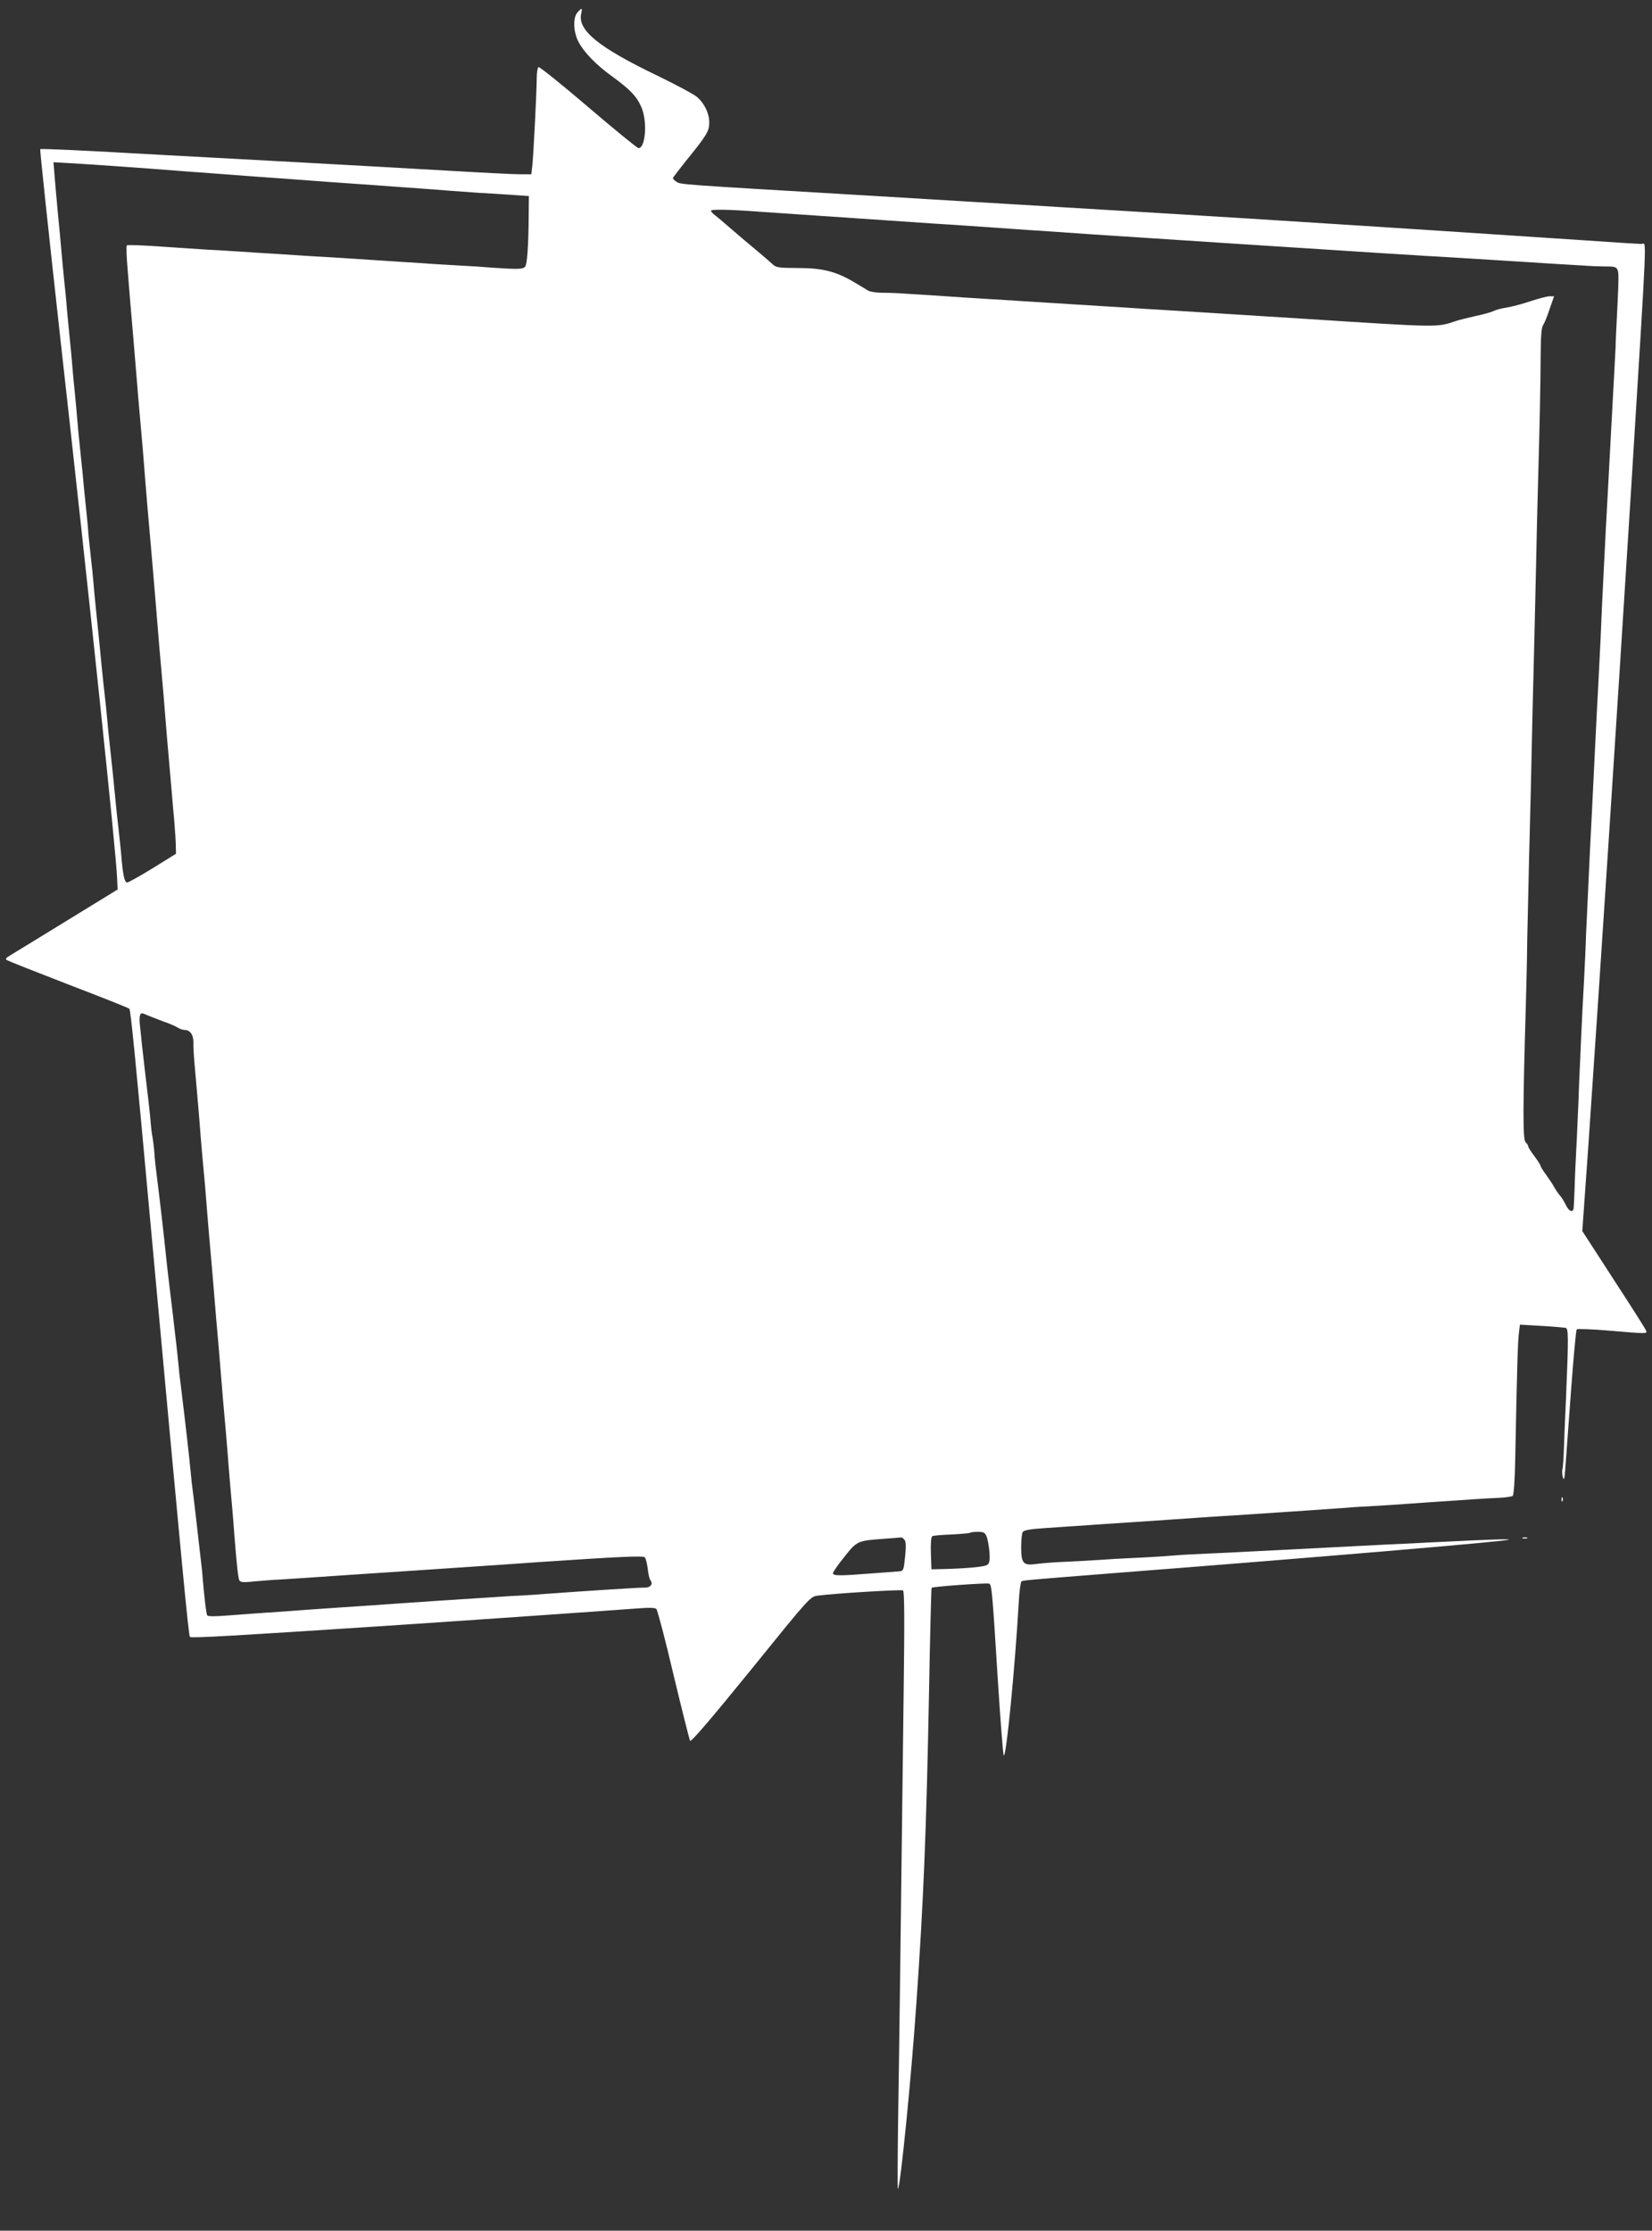 <?xml version="1.0" standalone="no"?>
<!DOCTYPE svg PUBLIC "-//W3C//DTD SVG 20010904//EN"
 "http://www.w3.org/TR/2001/REC-SVG-20010904/DTD/svg10.dtd">
<svg version="1.0" xmlns="http://www.w3.org/2000/svg"
 width="948pt" height="1280pt" viewBox="0 0 948 1280"
 preserveAspectRatio="xMidYMid meet">
<rect x="0" y="0" width="948" height="1280" fill="#333333" stroke="none"/>
<g transform="translate(0,1280) scale(0.1,-0.1)"
fill="#ffffff" stroke="none">
<path d="M3314 12729 c-27 -30 -24 -111 5 -168 32 -61 101 -133 196 -201 101
-74 139 -113 165 -174 36 -79 25 -236 -16 -236 -7 0 -137 106 -289 236 -151
129 -279 232 -285 229 -5 -3 -10 -32 -10 -63 0 -73 -19 -453 -26 -509 l-5 -43
-65 0 c-35 0 -216 9 -402 20 -185 11 -587 33 -892 50 -305 16 -638 35 -740 40
-491 28 -715 38 -719 34 -3 -2 48 -478 112 -1057 175 -1564 324 -2982 329
-3127 l3 -64 -290 -178 c-160 -98 -306 -188 -325 -199 -29 -18 -32 -22 -17
-30 9 -5 168 -68 354 -140 186 -71 341 -133 345 -137 8 -8 35 -281 123 -1247
182 -1985 217 -2349 225 -2358 7 -8 275 8 1115 63 526 35 1258 86 1430 99 90
7 123 7 132 -2 6 -7 51 -176 98 -377 48 -201 91 -371 95 -379 5 -9 115 119
349 407 339 419 341 421 384 426 97 13 479 36 489 30 8 -5 9 -164 4 -553 -19
-1560 -26 -2093 -32 -2471 -3 -228 -4 -413 -1 -410 14 14 76 631 106 1070 40
572 57 978 72 1770 6 333 13 607 15 609 6 7 316 29 330 24 15 -6 18 -37 50
-553 15 -234 30 -429 34 -433 14 -16 64 497 86 876 3 64 11 120 16 123 10 6
33 8 553 49 1136 88 2235 181 2243 190 5 5 -117 1 -373 -12 -49 -2 -130 -6
-180 -9 -92 -4 -184 -8 -385 -19 -138 -7 -237 -12 -390 -20 -63 -3 -144 -7
-180 -9 -36 -2 -128 -7 -205 -10 -77 -3 -167 -8 -200 -11 -33 -3 -107 -8 -165
-11 -58 -3 -139 -7 -180 -9 -41 -3 -120 -8 -175 -11 -55 -3 -127 -7 -160 -8
-33 -2 -85 -6 -116 -10 -77 -11 -89 2 -89 97 0 40 4 78 9 86 7 11 44 17 133
23 118 8 147 10 338 23 207 14 541 36 605 41 39 2 104 7 145 9 160 10 519 35
605 41 50 4 117 9 150 10 72 4 184 11 360 24 249 17 320 22 394 25 40 2 77 7
82 12 6 6 12 97 14 204 10 520 15 681 21 728 l6 50 87 -5 c47 -3 102 -6 121
-8 19 -2 43 -4 52 -5 19 -1 20 -34 4 -416 -4 -82 -9 -202 -11 -265 -2 -63 -6
-122 -9 -130 -3 -8 -2 -28 2 -45 7 -24 10 -14 15 55 3 47 18 242 32 435 14
192 29 353 33 357 4 4 87 1 182 -7 223 -19 224 -19 216 0 -3 9 -87 141 -186
293 l-180 278 35 494 c65 945 162 2434 245 3760 95 1542 90 1410 59 1410 -12
0 -152 9 -313 20 -508 34 -1070 71 -1926 125 -400 25 -470 29 -1070 65 -184
11 -409 25 -500 30 -91 6 -390 23 -665 40 -1053 62 -1039 61 -1063 77 -13 8
-22 18 -20 23 2 4 35 47 73 95 121 149 135 172 135 222 0 53 -28 111 -72 148
-18 15 -119 69 -224 120 -339 163 -460 261 -439 356 8 35 4 36 -21 8z m-2774
-874 c30 -2 177 -12 325 -23 149 -12 304 -23 345 -26 41 -3 107 -8 145 -11 39
-3 99 -7 135 -10 36 -2 220 -16 410 -30 190 -13 379 -27 420 -30 117 -8 179
-13 255 -19 39 -3 113 -8 165 -12 52 -3 140 -8 195 -12 l100 -7 -1 -100 c-1
-189 -9 -294 -21 -306 -14 -14 -39 -15 -188 -5 -60 5 -135 10 -165 11 -30 2
-100 6 -155 9 -55 4 -129 9 -165 11 -118 8 -224 14 -305 20 -44 3 -116 7 -160
10 -44 2 -118 7 -165 10 -47 3 -116 8 -155 10 -38 2 -131 8 -205 13 -74 5
-144 9 -155 9 -11 1 -119 8 -240 16 -121 9 -223 13 -227 9 -4 -4 -2 -63 4
-132 5 -69 12 -147 14 -175 2 -27 11 -133 20 -235 8 -102 18 -210 20 -240 2
-30 11 -136 20 -235 9 -99 18 -205 20 -235 2 -30 11 -136 19 -235 31 -349 55
-640 61 -715 2 -30 11 -136 20 -235 9 -99 18 -205 20 -235 3 -46 15 -184 40
-470 2 -30 9 -102 14 -160 5 -58 9 -124 9 -147 l1 -42 -132 -82 c-73 -45 -140
-82 -148 -83 -15 -1 -25 43 -34 154 -2 30 -10 100 -16 155 -6 55 -14 123 -16
150 -10 104 -23 234 -34 330 -6 55 -13 123 -15 150 -2 28 -9 93 -15 145 -6 52
-13 120 -16 150 -9 94 -22 230 -34 340 -6 58 -12 125 -14 150 -2 25 -9 95 -16
155 -7 61 -14 130 -15 155 -2 25 -9 92 -15 150 -6 58 -13 128 -15 155 -3 28
-10 97 -16 155 -6 58 -13 128 -15 155 -2 28 -8 97 -14 155 -6 58 -13 130 -15
160 -2 30 -9 102 -15 160 -6 58 -12 128 -15 155 -2 28 -8 100 -15 160 -6 61
-13 130 -15 155 -2 25 -8 95 -14 156 -6 60 -13 132 -15 160 -3 27 -8 88 -12
136 l-7 87 89 -5 c49 -3 114 -7 144 -9z m3820 -270 c86 -6 925 -63 1015 -69
39 -2 108 -7 155 -10 47 -3 119 -8 160 -11 41 -3 105 -7 143 -10 37 -3 97 -7
135 -9 68 -5 147 -10 302 -21 97 -7 1567 -102 1680 -109 41 -2 109 -7 150 -9
41 -3 116 -8 165 -10 112 -7 215 -13 325 -20 47 -3 119 -8 160 -10 41 -3 111
-7 155 -10 44 -3 121 -7 170 -10 50 -4 109 -6 133 -6 84 0 82 3 78 -129 -3
-64 -7 -160 -10 -212 -3 -52 -5 -107 -5 -123 -1 -15 -12 -233 -26 -485 -13
-251 -27 -502 -30 -557 -3 -55 -7 -145 -10 -200 -3 -55 -8 -154 -11 -220 -3
-66 -7 -160 -9 -210 -9 -182 -14 -280 -15 -300 -1 -11 -8 -150 -16 -310 -8
-159 -16 -335 -19 -390 -3 -55 -8 -152 -11 -215 -12 -263 -15 -319 -19 -410
-3 -52 -5 -106 -5 -120 0 -14 -5 -110 -10 -215 -6 -104 -13 -246 -16 -315 -12
-270 -15 -336 -15 -360 -1 -14 -5 -115 -10 -225 -6 -110 -12 -240 -13 -290 -2
-49 -4 -100 -5 -112 -2 -35 -27 -27 -46 14 -10 20 -25 45 -35 55 -9 10 -23 31
-31 46 -8 15 -29 46 -46 70 -18 24 -33 48 -33 53 0 5 -16 29 -35 55 -19 25
-35 50 -35 55 0 6 -7 17 -16 26 -16 16 -15 208 2 783 3 102 7 271 8 375 2 105
7 305 10 445 8 306 14 537 20 845 3 127 8 325 11 440 3 116 7 309 10 430 2
121 7 312 10 425 11 388 15 595 16 759 1 121 4 170 14 185 8 12 25 54 38 94
l25 72 -25 0 c-14 0 -64 -13 -112 -29 -47 -16 -109 -32 -136 -36 -28 -4 -61
-13 -75 -20 -14 -7 -61 -20 -105 -29 -44 -10 -93 -22 -110 -28 -111 -37 -83
-38 -875 13 -415 26 -789 50 -830 52 -41 2 -113 7 -160 10 -47 3 -119 8 -160
10 -41 3 -113 7 -160 10 -47 3 -119 8 -160 10 -41 3 -113 7 -160 10 -47 3
-119 8 -160 10 -41 3 -113 7 -160 10 -47 3 -119 8 -160 11 -41 2 -113 7 -160
10 -47 4 -112 6 -145 6 -33 0 -70 5 -82 12 -12 7 -48 29 -80 48 -105 62 -181
82 -323 82 -118 1 -126 2 -150 25 -14 13 -50 44 -80 69 -60 50 -120 101 -178
151 -20 18 -49 42 -64 54 -16 11 -28 25 -28 30 0 9 108 7 280 -6z m-3421
-4647 c30 -10 65 -25 78 -33 12 -8 31 -15 42 -15 32 0 52 -28 51 -74 -1 -22 3
-90 9 -151 19 -217 23 -261 27 -315 2 -30 8 -102 13 -160 17 -182 23 -253 27
-310 2 -30 9 -107 14 -170 10 -112 15 -168 26 -300 3 -36 9 -112 14 -170 10
-106 17 -195 26 -305 5 -65 21 -253 30 -350 3 -33 7 -87 10 -120 2 -33 9 -112
14 -175 12 -137 19 -212 25 -300 14 -178 22 -247 29 -259 7 -11 26 -12 90 -5
45 4 106 9 136 10 30 2 93 6 140 9 74 5 423 29 595 40 192 13 646 43 750 51
460 31 605 38 615 28 6 -6 13 -35 17 -65 3 -30 10 -60 15 -66 18 -22 1 -44
-34 -43 -30 1 -350 -20 -568 -36 -47 -4 -114 -8 -150 -10 -36 -1 -103 -6 -150
-9 -47 -3 -186 -12 -310 -20 -124 -8 -261 -18 -305 -21 -44 -3 -109 -8 -145
-10 -36 -2 -162 -11 -280 -19 -118 -9 -244 -18 -280 -20 -36 -2 -121 -9 -190
-14 -87 -7 -126 -7 -131 0 -6 10 -16 99 -26 214 -1 22 -7 78 -13 125 -24 214
-30 261 -40 345 -7 50 -14 113 -16 140 -7 76 -32 297 -54 475 -7 52 -14 115
-16 140 -4 46 -16 151 -33 295 -28 232 -33 274 -37 315 -11 112 -38 345 -54
470 -6 47 -13 108 -14 135 -2 28 -7 66 -10 85 -4 19 -9 58 -11 85 -4 52 -15
150 -35 315 -6 52 -13 115 -16 140 -2 25 -7 68 -10 97 -4 29 -4 59 0 68 5 14
9 14 43 -1 21 -9 63 -25 92 -36z m4723 -2955 c6 -16 13 -55 16 -88 3 -48 1
-64 -12 -74 -14 -12 -127 -22 -276 -25 l-45 -1 -3 92 c-2 58 1 94 8 98 6 4 56
8 112 10 55 3 103 7 106 10 3 3 23 5 44 5 33 0 40 -4 50 -27z m-472 -18 c9
-11 10 -36 4 -97 -9 -83 -9 -83 -39 -85 -16 -1 -88 -7 -160 -12 -179 -14 -215
-14 -215 2 0 6 29 49 65 93 73 92 75 93 225 104 52 4 98 7 101 8 4 1 12 -5 19
-13z"/>
<path d="M8961 4194 c0 -11 3 -14 6 -6 3 7 2 16 -1 19 -3 4 -6 -2 -5 -13z"/>
<path d="M8738 3973 c6 -2 18 -2 25 0 6 3 1 5 -13 5 -14 0 -19 -2 -12 -5z"/>
</g>
</svg>
